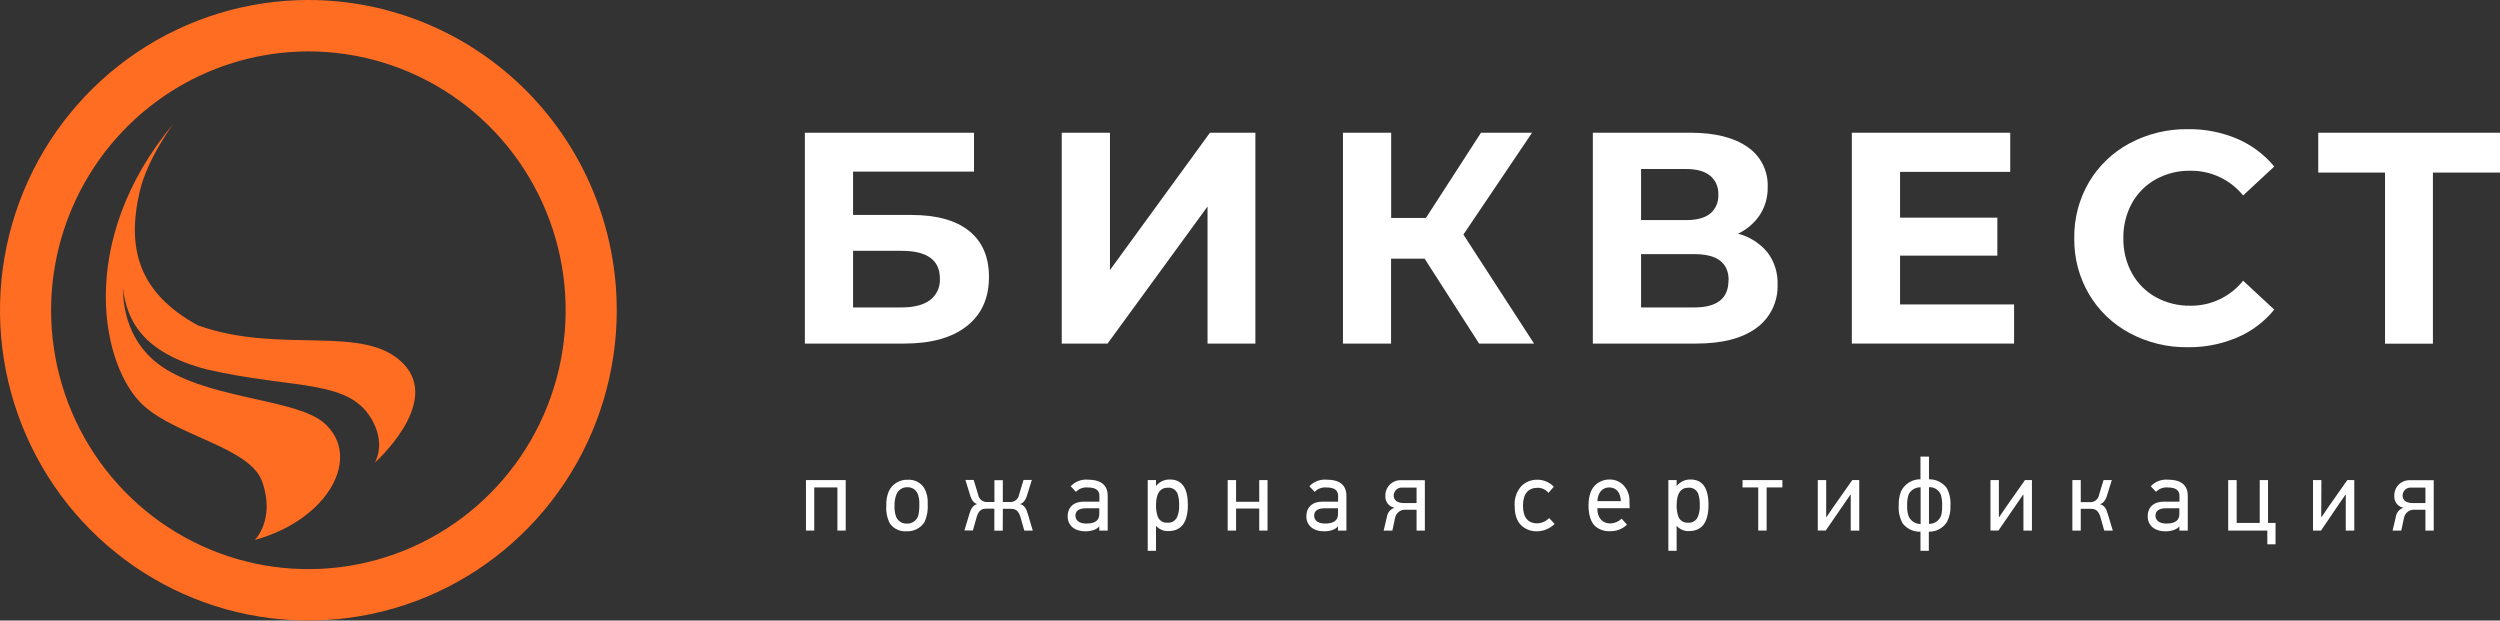 <?xml version="1.0" encoding="UTF-8"?> <svg xmlns="http://www.w3.org/2000/svg" width="560" height="139" viewBox="0 0 560 139" fill="none"><rect x="0" y="0" width="560" height="139" fill="#333333" stroke="none"/><g clip-path="url(#clip0_2438_98)"><path d="M69.075 11.515C80.474 11.515 91.616 14.916 101.093 21.287C110.571 27.659 117.957 36.715 122.319 47.31C126.681 57.905 127.822 69.564 125.599 80.812C123.375 92.06 117.886 102.392 109.826 110.502C101.767 118.611 91.498 124.134 80.319 126.371C69.139 128.608 57.552 127.46 47.021 123.071C36.49 118.683 27.49 111.25 21.157 101.715C14.824 92.179 11.444 80.968 11.444 69.5C11.462 54.127 17.539 39.388 28.343 28.517C39.147 17.647 53.796 11.532 69.075 11.515ZM69.075 0C55.413 0 42.059 4.076 30.699 11.713C19.34 19.35 10.486 30.204 5.258 42.904C0.03 55.603 -1.338 69.577 1.327 83.059C3.993 96.54 10.571 108.924 20.232 118.644C29.892 128.364 42.2 134.983 55.599 137.665C68.999 140.346 82.887 138.97 95.509 133.71C108.131 128.449 118.919 119.541 126.509 108.112C134.099 96.683 138.151 83.246 138.151 69.5C138.151 51.068 130.873 33.39 117.919 20.356C104.965 7.322 87.395 0 69.075 0V0Z" fill="#FF6D23"></path><path d="M90.403 81.517C81.639 72.379 62.944 79.526 44.331 72.889C31.128 65.643 28.308 55.773 31.292 42.917C33.041 35.367 38.927 27.619 38.927 27.619C16.733 54.177 22.733 82.545 32.338 91.008C40.014 97.769 56.045 100.286 58.726 107.894C61.726 116.341 57.091 120.947 57.091 120.947C73.726 116.341 81.157 102.26 72.623 94.775C66.549 89.454 48.393 89.519 37.317 82.8C26.935 76.508 27.646 65.33 27.507 64.434C28.39 71.581 31.709 78.918 46.309 82.75C66.525 87.373 78.746 84.716 83.699 94.742C86.323 100.047 83.92 103.666 83.92 103.666C83.92 103.666 98.912 90.391 90.403 81.517Z" fill="#FF6D23"></path><path d="M180.289 29.732H218.178V38.434H191.088V48.148H204.093C209.777 48.148 214.105 49.34 217.075 51.726C220.045 54.111 221.53 57.552 221.53 62.048C221.53 66.769 219.876 70.434 216.568 73.044C213.26 75.654 208.589 76.96 202.557 76.96H180.289V29.732ZM201.952 68.866C204.72 68.866 206.843 68.318 208.32 67.221C209.055 66.662 209.643 65.929 210.029 65.087C210.416 64.245 210.589 63.319 210.535 62.393C210.535 58.254 207.674 56.184 201.952 56.184H191.088V68.866H201.952Z" fill="white"></path><path d="M237.832 29.732H248.631V60.493L271.029 29.732H281.206V76.96H270.49V46.256L248.091 76.96H237.832V29.732Z" fill="white"></path><path d="M319.111 57.935H311.598V76.96H300.824V29.732H311.623V48.822H319.405L331.741 29.732H343.185L327.8 52.54L343.626 76.96H331.315L319.111 57.935Z" fill="white"></path><path d="M395.896 56.513C397.454 58.562 398.259 61.09 398.177 63.668C398.252 65.565 397.86 67.451 397.036 69.159C396.211 70.867 394.98 72.343 393.452 73.456C390.296 75.792 385.792 76.96 379.939 76.96H356.797V29.732H378.664C384.114 29.732 388.362 30.788 391.408 32.899C392.875 33.887 394.064 35.238 394.862 36.823C395.659 38.407 396.038 40.172 395.961 41.946C396.006 44.134 395.399 46.285 394.22 48.123C392.997 49.952 391.301 51.411 389.315 52.343C391.889 53.006 394.19 54.464 395.896 56.513ZM367.596 49.299H377.724C380.094 49.299 381.882 48.814 383.086 47.843C383.699 47.327 384.182 46.673 384.497 45.935C384.812 45.196 384.951 44.394 384.901 43.591C384.947 42.786 384.804 41.982 384.483 41.243C384.162 40.504 383.672 39.852 383.054 39.339C381.827 38.352 380.045 37.859 377.724 37.859H367.596V49.299ZM387.215 62.788C387.215 58.884 384.667 56.929 379.571 56.924H367.596V68.866H379.539C384.634 68.866 387.182 66.84 387.182 62.788H387.215Z" fill="white"></path><path d="M451.157 68.192V76.96H414.812V29.732H450.29V38.5H425.611V48.757H447.405V57.261H425.611V68.192H451.157Z" fill="white"></path><path d="M477.077 74.632C473.301 72.628 470.145 69.618 467.955 65.93C465.715 62.124 464.566 57.769 464.636 53.346C464.566 48.924 465.715 44.568 467.955 40.762C470.148 37.081 473.303 34.077 477.077 32.077C481.092 29.945 485.577 28.864 490.116 28.935C493.904 28.88 497.661 29.617 501.152 31.098C504.36 32.478 507.198 34.603 509.432 37.3L502.46 43.781C501.032 42.025 499.229 40.616 497.185 39.658C495.142 38.7 492.91 38.217 490.655 38.245C487.942 38.197 485.263 38.86 482.881 40.17C480.635 41.416 478.785 43.275 477.543 45.533C476.242 47.932 475.583 50.63 475.631 53.363C475.584 56.095 476.243 58.793 477.543 61.193C478.787 63.449 480.637 65.307 482.881 66.555C485.263 67.865 487.942 68.528 490.655 68.48C492.916 68.507 495.153 68.016 497.198 67.046C499.243 66.076 501.042 64.651 502.46 62.879L509.432 69.352C507.202 72.088 504.343 74.236 501.103 75.611C497.6 77.09 493.832 77.827 490.034 77.774C485.522 77.837 481.066 76.757 477.077 74.632Z" fill="white"></path><path d="M559.998 38.656H544.974V76.984H534.249V38.656H519.289V29.732H559.998V38.656Z" fill="white"></path><path d="M189.437 118.848H187.582V109.184H182.391V118.848H180.535V107.539H189.437V118.848Z" fill="white"></path><path d="M207.038 109.341C207.617 110.401 207.884 111.605 207.806 112.812C207.914 114.22 207.673 115.634 207.103 116.924C206.674 117.599 206.075 118.147 205.367 118.513C204.659 118.878 203.868 119.048 203.073 119.005C202.359 119.063 201.643 118.935 200.992 118.636C200.341 118.337 199.777 117.875 199.353 117.295C198.706 116.053 198.423 114.653 198.536 113.256C198.479 112.15 198.672 111.045 199.1 110.024C199.478 109.226 200.081 108.558 200.834 108.103C201.587 107.648 202.457 107.427 203.334 107.466C204.062 107.418 204.789 107.566 205.44 107.896C206.091 108.226 206.643 108.725 207.038 109.341ZM200.375 113.264C200.326 114.102 200.443 114.94 200.719 115.732C200.906 116.207 201.236 116.612 201.662 116.89C202.088 117.169 202.59 117.307 203.097 117.286C203.704 117.324 204.304 117.143 204.79 116.775C205.276 116.407 205.615 115.877 205.746 115.279C205.897 114.491 205.957 113.688 205.926 112.886C205.964 112.174 205.864 111.462 205.632 110.789C205.469 110.29 205.148 109.859 204.718 109.562C204.289 109.264 203.774 109.118 203.253 109.144C202.73 109.119 202.212 109.26 201.772 109.546C201.332 109.832 200.993 110.249 200.8 110.739C200.496 111.545 200.351 112.403 200.375 113.264Z" fill="white"></path><path d="M224.615 118.875H222.734V113.94H220.985C219.881 113.94 219.268 114.326 218.811 115.692L217.928 118.817H216.031L217.135 115.149C217.503 113.874 217.952 113.167 218.901 112.912C218.157 112.706 217.593 111.999 217.266 110.798L216.252 107.508H218.108L219.105 110.798C219.182 111.299 219.449 111.75 219.85 112.057C220.251 112.364 220.755 112.502 221.255 112.443H222.751V107.565H224.631V112.443H226.127C226.627 112.502 227.131 112.364 227.532 112.057C227.933 111.75 228.2 111.299 228.277 110.798L229.274 107.508H231.13L230.108 110.798C229.773 111.999 229.209 112.706 228.473 112.912C229.446 113.167 229.879 113.874 230.239 115.149L231.342 118.85H229.438L228.555 115.724C228.105 114.359 227.492 113.973 226.38 113.973H224.639L224.615 118.875Z" fill="white"></path><path d="M248.124 111.078V118.85H246.244V117.871C245.81 118.529 244.609 119.015 243.137 119.015C240.628 119.015 239.156 117.641 239.156 115.659C239.156 113.677 240.448 112.369 242.729 112.369H246.268V111.036C246.268 109.811 245.402 109.194 243.685 109.194C243.195 109.144 242.7 109.206 242.237 109.376C241.774 109.545 241.355 109.818 241.012 110.173L239.835 108.923C240.315 108.409 240.904 108.01 241.557 107.753C242.21 107.497 242.912 107.391 243.611 107.442C246.603 107.434 248.124 108.635 248.124 111.078ZM243.342 117.279C245.271 117.279 246.244 116.572 246.244 115.182V113.858H243.162C241.715 113.858 240.897 114.45 240.897 115.503C240.897 116.555 241.731 117.279 243.342 117.279Z" fill="white"></path><path d="M257.09 107.54H258.945V108.798H259.011C259.382 108.347 259.85 107.988 260.38 107.747C260.909 107.506 261.487 107.39 262.068 107.408C264.744 107.408 266.082 109.3 266.082 113.083C266.082 116.998 264.624 118.958 261.708 118.964C261.199 118.986 260.691 118.895 260.221 118.697C259.75 118.5 259.329 118.201 258.986 117.821H258.945V123.372H257.09V107.54ZM259.354 115.764C259.523 116.183 259.82 116.536 260.203 116.773C260.585 117.009 261.032 117.117 261.48 117.08C261.933 117.129 262.39 117.032 262.785 116.803C263.18 116.574 263.493 116.225 263.679 115.806C264.023 114.976 264.177 114.079 264.128 113.182C264.161 112.47 264.086 111.757 263.907 111.068C263.824 110.525 263.539 110.034 263.109 109.695C262.68 109.356 262.138 109.194 261.594 109.242C259.828 109.242 258.945 110.566 258.945 113.182C258.921 114.072 259.059 114.958 259.354 115.797V115.764Z" fill="white"></path><path d="M283.927 118.848H282.071V113.913H276.88V118.848H275V107.539H276.88V112.4H282.071V107.539H283.927V118.848Z" fill="white"></path><path d="M301.593 111.077V118.85H299.712V117.871C299.287 118.529 298.077 119.014 296.614 119.014C294.096 119.014 292.625 117.641 292.625 115.658C292.625 113.676 293.917 112.368 296.205 112.368H299.737V111.036C299.737 109.81 298.879 109.194 297.154 109.194C296.664 109.144 296.169 109.206 295.706 109.375C295.243 109.545 294.824 109.817 294.481 110.172L293.303 108.922C293.786 108.409 294.376 108.01 295.031 107.754C295.685 107.498 296.388 107.392 297.088 107.442C300.072 107.433 301.593 108.634 301.593 111.077ZM296.81 117.279C298.74 117.279 299.712 116.571 299.712 115.181V113.857H296.631C295.184 113.857 294.366 114.449 294.366 115.502C294.366 116.555 295.208 117.279 296.81 117.279Z" fill="white"></path><path d="M311.311 108.567C311.639 108.237 312.031 107.978 312.463 107.805C312.894 107.632 313.356 107.55 313.82 107.564H319.167V118.848H317.311V114.177H314.859C314.309 114.141 313.766 114.308 313.331 114.648C312.896 114.987 312.599 115.475 312.496 116.019L311.891 118.848H309.938L310.665 115.797C310.724 115.323 310.918 114.877 311.224 114.512C311.531 114.147 311.935 113.879 312.39 113.741C311.774 113.632 311.221 113.296 310.838 112.799C310.456 112.301 310.272 111.678 310.322 111.051C310.31 110.591 310.392 110.134 310.562 109.707C310.732 109.28 310.987 108.892 311.311 108.567ZM314.409 112.68H317.311V109.217H314.115C313.869 109.198 313.621 109.23 313.388 109.312C313.155 109.394 312.941 109.524 312.761 109.693C312.58 109.862 312.436 110.068 312.339 110.296C312.241 110.524 312.192 110.77 312.194 111.018C312.194 112.104 313.085 112.68 314.409 112.68Z" fill="white"></path><path d="M348.236 117.368C347.172 118.404 345.753 118.993 344.272 119.013C343.612 119.034 342.955 118.921 342.34 118.681C341.725 118.441 341.164 118.078 340.691 117.614C339.759 116.685 339.285 115.246 339.285 113.288C339.228 112.497 339.328 111.702 339.581 110.951C339.834 110.199 340.233 109.506 340.757 108.913C341.232 108.435 341.799 108.06 342.423 107.809C343.047 107.559 343.715 107.439 344.386 107.457C345.072 107.457 345.75 107.596 346.381 107.866C347.011 108.136 347.581 108.531 348.057 109.028L346.855 110.393C346.564 110.042 346.2 109.758 345.79 109.562C345.379 109.367 344.931 109.263 344.476 109.258C342.326 109.258 341.149 110.599 341.149 113.239C341.149 115.879 342.212 117.228 344.362 117.228C345.364 117.193 346.313 116.768 347.01 116.044L348.236 117.368Z" fill="white"></path><path d="M365.037 113.831H357.811V114.012C357.811 115.904 358.873 117.253 360.704 117.253C361.655 117.231 362.563 116.849 363.247 116.184L364.448 117.524C363.937 118.011 363.335 118.391 362.677 118.643C362.019 118.894 361.318 119.012 360.615 118.988C359.426 119.044 358.26 118.651 357.345 117.886C356.413 117.064 355.824 115.419 355.824 113.239C355.824 111.06 356.437 109.48 357.369 108.633C358.229 107.843 359.352 107.406 360.516 107.408C361.113 107.392 361.706 107.503 362.257 107.734C362.808 107.965 363.304 108.311 363.713 108.748C364.156 109.236 364.499 109.809 364.721 110.431C364.943 111.054 365.039 111.715 365.004 112.376L365.037 113.831ZM363.083 112.26C362.993 110.254 361.996 109.184 360.459 109.184C358.922 109.184 357.925 110.328 357.811 112.26H363.083Z" fill="white"></path><path d="M373.711 107.54H375.567V108.798H375.632C376.003 108.347 376.471 107.988 377.001 107.747C377.531 107.506 378.108 107.39 378.689 107.408C381.36 107.408 382.698 109.3 382.703 113.083C382.703 116.998 381.245 118.958 378.33 118.964C377.82 118.986 377.312 118.895 376.842 118.697C376.371 118.5 375.95 118.201 375.607 117.821H375.567V123.372H373.711V107.54ZM375.975 115.764C376.144 116.183 376.442 116.536 376.824 116.773C377.206 117.009 377.653 117.117 378.101 117.08C378.554 117.129 379.011 117.032 379.406 116.803C379.801 116.574 380.114 116.225 380.3 115.806C380.644 114.976 380.798 114.079 380.749 113.182C380.782 112.47 380.708 111.757 380.529 111.068C380.446 110.525 380.16 110.034 379.731 109.695C379.301 109.356 378.759 109.194 378.215 109.242C376.449 109.242 375.567 110.566 375.567 113.182C375.542 114.072 375.681 114.958 375.975 115.797V115.764Z" fill="white"></path><path d="M399.255 109.184H395.723V118.848H393.843V109.184H390.328V107.539H399.255V109.184Z" fill="white"></path><path d="M409.064 115.772H409.17L410.74 113.469L414.909 107.539H416.47V118.848H414.565V110.829H414.475L412.979 113L408.974 118.832H407.184V107.539H409.064V115.772Z" fill="white"></path><path d="M432.092 102.275V107.358C432.864 107.347 433.627 107.519 434.32 107.861C435.014 108.202 435.617 108.704 436.081 109.324C436.718 110.542 437.001 111.916 436.899 113.288C436.963 114.527 436.703 115.76 436.147 116.866C435.719 117.565 435.116 118.139 434.399 118.53C433.682 118.921 432.875 119.116 432.059 119.095V123.372H430.187V119.095C429.431 119.126 428.678 118.978 427.989 118.662C427.301 118.347 426.695 117.872 426.223 117.278C425.53 116.051 425.215 114.646 425.315 113.239C425.269 112.136 425.453 111.035 425.855 110.007C426.255 109.199 426.874 108.521 427.64 108.052C428.407 107.584 429.29 107.343 430.187 107.358V102.275H432.092ZM430.22 109.16C429.671 109.14 429.128 109.278 428.654 109.556C428.179 109.834 427.793 110.241 427.539 110.731C427.274 111.547 427.16 112.406 427.204 113.264C427.158 114.102 427.28 114.941 427.563 115.731C427.811 116.227 428.19 116.643 428.659 116.933C429.129 117.224 429.669 117.377 430.22 117.376V109.16ZM432.092 117.343C432.72 117.362 433.337 117.168 433.842 116.792C434.348 116.416 434.713 115.881 434.879 115.271C435.02 114.603 435.074 113.921 435.043 113.239C435.081 112.404 434.973 111.569 434.724 110.772C434.506 110.259 434.136 109.827 433.665 109.533C433.194 109.238 432.645 109.097 432.092 109.127V117.343Z" fill="white"></path><path d="M447.747 115.772H447.862L449.423 113.469L453.592 107.539H455.154V118.848H453.249V110.829H453.159L451.663 113L447.657 118.832H445.867V107.539H447.747V115.772Z" fill="white"></path><path d="M466.091 118.848H464.211V107.539H466.091V112.474H468.037C468.538 112.533 469.043 112.395 469.445 112.089C469.847 111.782 470.116 111.331 470.195 110.829L471.192 107.539H473.048L472.026 110.829C471.691 112.03 471.118 112.737 470.391 112.943C471.364 113.198 471.797 113.905 472.157 115.18L473.268 118.848H471.347L470.465 115.723C470.007 114.357 469.402 113.971 468.29 113.971H466.091V118.848Z" fill="white"></path><path d="M490.058 111.078V118.85H488.178V117.871C487.744 118.529 486.543 119.015 485.071 119.015C482.562 119.015 481.082 117.641 481.082 115.659C481.082 113.677 482.374 112.369 484.663 112.369H488.202V111.036C488.202 109.811 487.336 109.194 485.619 109.194C485.129 109.144 484.634 109.206 484.171 109.376C483.708 109.545 483.289 109.818 482.946 110.173L481.769 108.923C482.249 108.409 482.838 108.01 483.491 107.753C484.144 107.497 484.846 107.391 485.545 107.442C488.537 107.434 490.058 108.635 490.058 111.078ZM485.276 117.279C487.197 117.279 488.178 116.572 488.178 115.182V113.858H485.096C483.641 113.858 482.831 114.45 482.831 115.503C482.831 116.555 483.665 117.279 485.276 117.279Z" fill="white"></path><path d="M508.036 107.539V117.137H509.72V121.924H507.88V118.848H499.117V107.539H501.014V117.137H506.18V107.539H508.036Z" fill="white"></path><path d="M519.953 115.772H520.067L521.628 113.469L525.797 107.539H527.359V118.848H525.454V110.829H525.364L523.868 113L519.904 118.848H518.113V107.539H519.993L519.953 115.772Z" fill="white"></path><path d="M537.298 108.567C537.628 108.237 538.022 107.977 538.455 107.805C538.887 107.632 539.351 107.55 539.816 107.564H545.154V118.848H543.299V114.177H540.846C540.297 114.139 539.754 114.307 539.32 114.646C538.886 114.986 538.591 115.475 538.492 116.019L537.887 118.848H535.941L536.661 115.797C536.72 115.323 536.914 114.877 537.22 114.512C537.526 114.147 537.931 113.879 538.386 113.741C537.771 113.632 537.218 113.296 536.837 112.798C536.456 112.301 536.273 111.677 536.326 111.051C536.313 110.593 536.393 110.136 536.56 109.709C536.727 109.283 536.978 108.894 537.298 108.567ZM540.405 112.68H543.299V109.217H540.102C539.856 109.198 539.609 109.23 539.376 109.312C539.143 109.394 538.929 109.524 538.748 109.693C538.568 109.862 538.424 110.068 538.326 110.296C538.229 110.524 538.179 110.77 538.181 111.018C538.181 112.104 539.064 112.68 540.405 112.68Z" fill="white"></path></g><defs><clipPath id="clip0_2438_98"><rect width="560" height="139" fill="white"></rect></clipPath></defs></svg> 